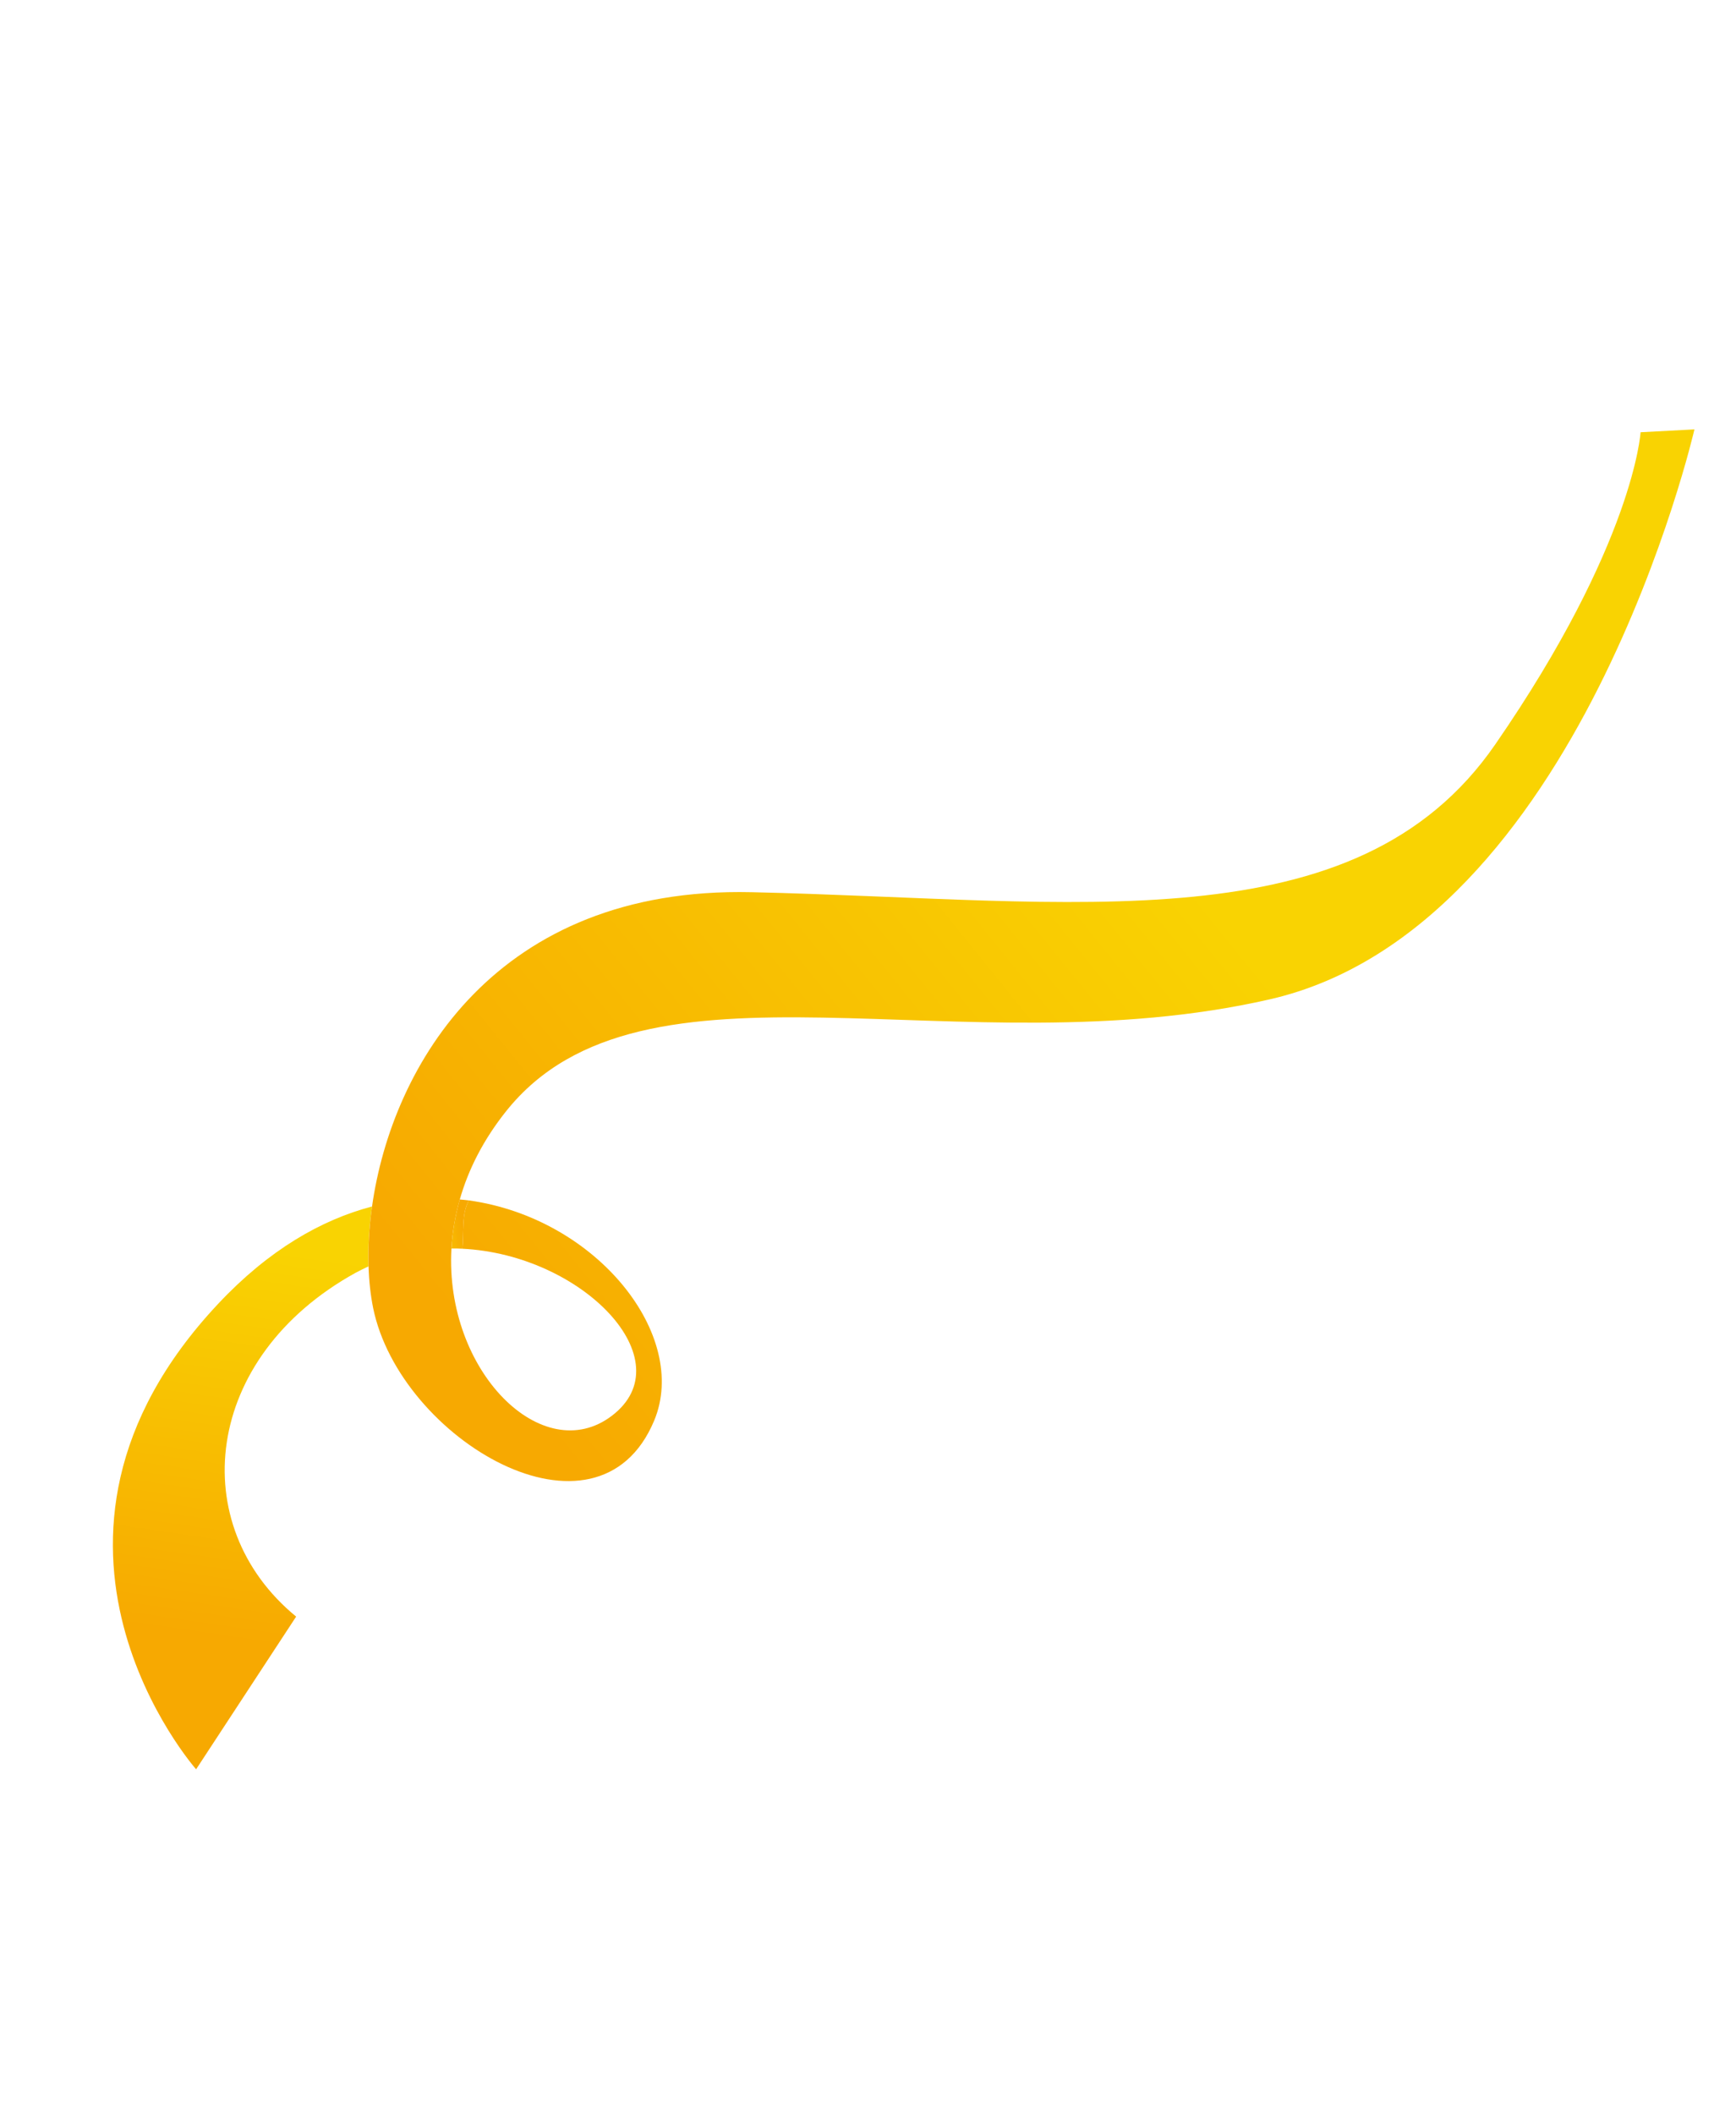 <?xml version="1.0" encoding="UTF-8"?> <svg xmlns="http://www.w3.org/2000/svg" width="184" height="224" viewBox="0 0 184 224" fill="none"><path d="M39.059 134.165C38.999 132.19 39.118 130.055 39.429 127.82C34.045 129.231 28.462 132.437 23.119 138.134C-0.537 163.324 20.786 187.445 20.786 187.445L31.389 171.269C19.611 161.61 21.467 143.805 37.682 134.848C38.144 134.598 38.597 134.378 39.059 134.165Z" fill="url(#paint0_linear_377_2787)"></path><path d="M79.641 94.522C52.559 93.909 41.532 112.918 39.433 127.82C39.121 130.055 39.004 132.191 39.063 134.165C39.112 135.755 39.28 137.233 39.547 138.561C42.37 152.467 63.322 164.887 69.334 150.51C73.088 141.515 63.319 129.076 49.699 127.176C48.896 128.614 49.189 130.406 49.003 132.296C61.777 132.924 72.547 144.156 64.848 149.995C57.536 155.555 47.122 145.289 47.847 132.277C47.946 130.58 48.228 128.847 48.735 127.076C49.624 123.95 51.202 120.78 53.668 117.696C68.179 99.576 101.723 113.394 134.595 105.871C167.464 98.347 179.595 45.491 179.595 45.491L173.885 45.794C173.885 45.794 173.209 57.542 158.468 78.888C143.719 100.241 114.036 95.301 79.641 94.522Z" fill="url(#paint1_linear_377_2787)"></path><path d="M49.698 127.176C49.381 127.13 49.059 127.111 48.734 127.076C48.228 128.847 47.946 130.58 47.847 132.277C48.23 132.265 48.615 132.272 49.002 132.296C49.188 130.406 48.897 128.614 49.698 127.176Z" fill="url(#paint2_linear_377_2787)"></path><defs><linearGradient id="paint0_linear_377_2787" x1="27.794" y1="132.171" x2="21.72" y2="173.596" gradientUnits="userSpaceOnUse"><stop stop-color="#F9D302"></stop><stop offset="0.996" stop-color="#F7A901"></stop></linearGradient><linearGradient id="paint1_linear_377_2787" x1="120.043" y1="85.524" x2="49.927" y2="142.236" gradientUnits="userSpaceOnUse"><stop stop-color="#F9D302"></stop><stop offset="1" stop-color="#F7A901"></stop></linearGradient><linearGradient id="paint2_linear_377_2787" x1="45.309" y1="130.398" x2="48.988" y2="129.662" gradientUnits="userSpaceOnUse"><stop stop-color="#F9D302"></stop><stop offset="1" stop-color="#F7A901"></stop></linearGradient></defs></svg> 